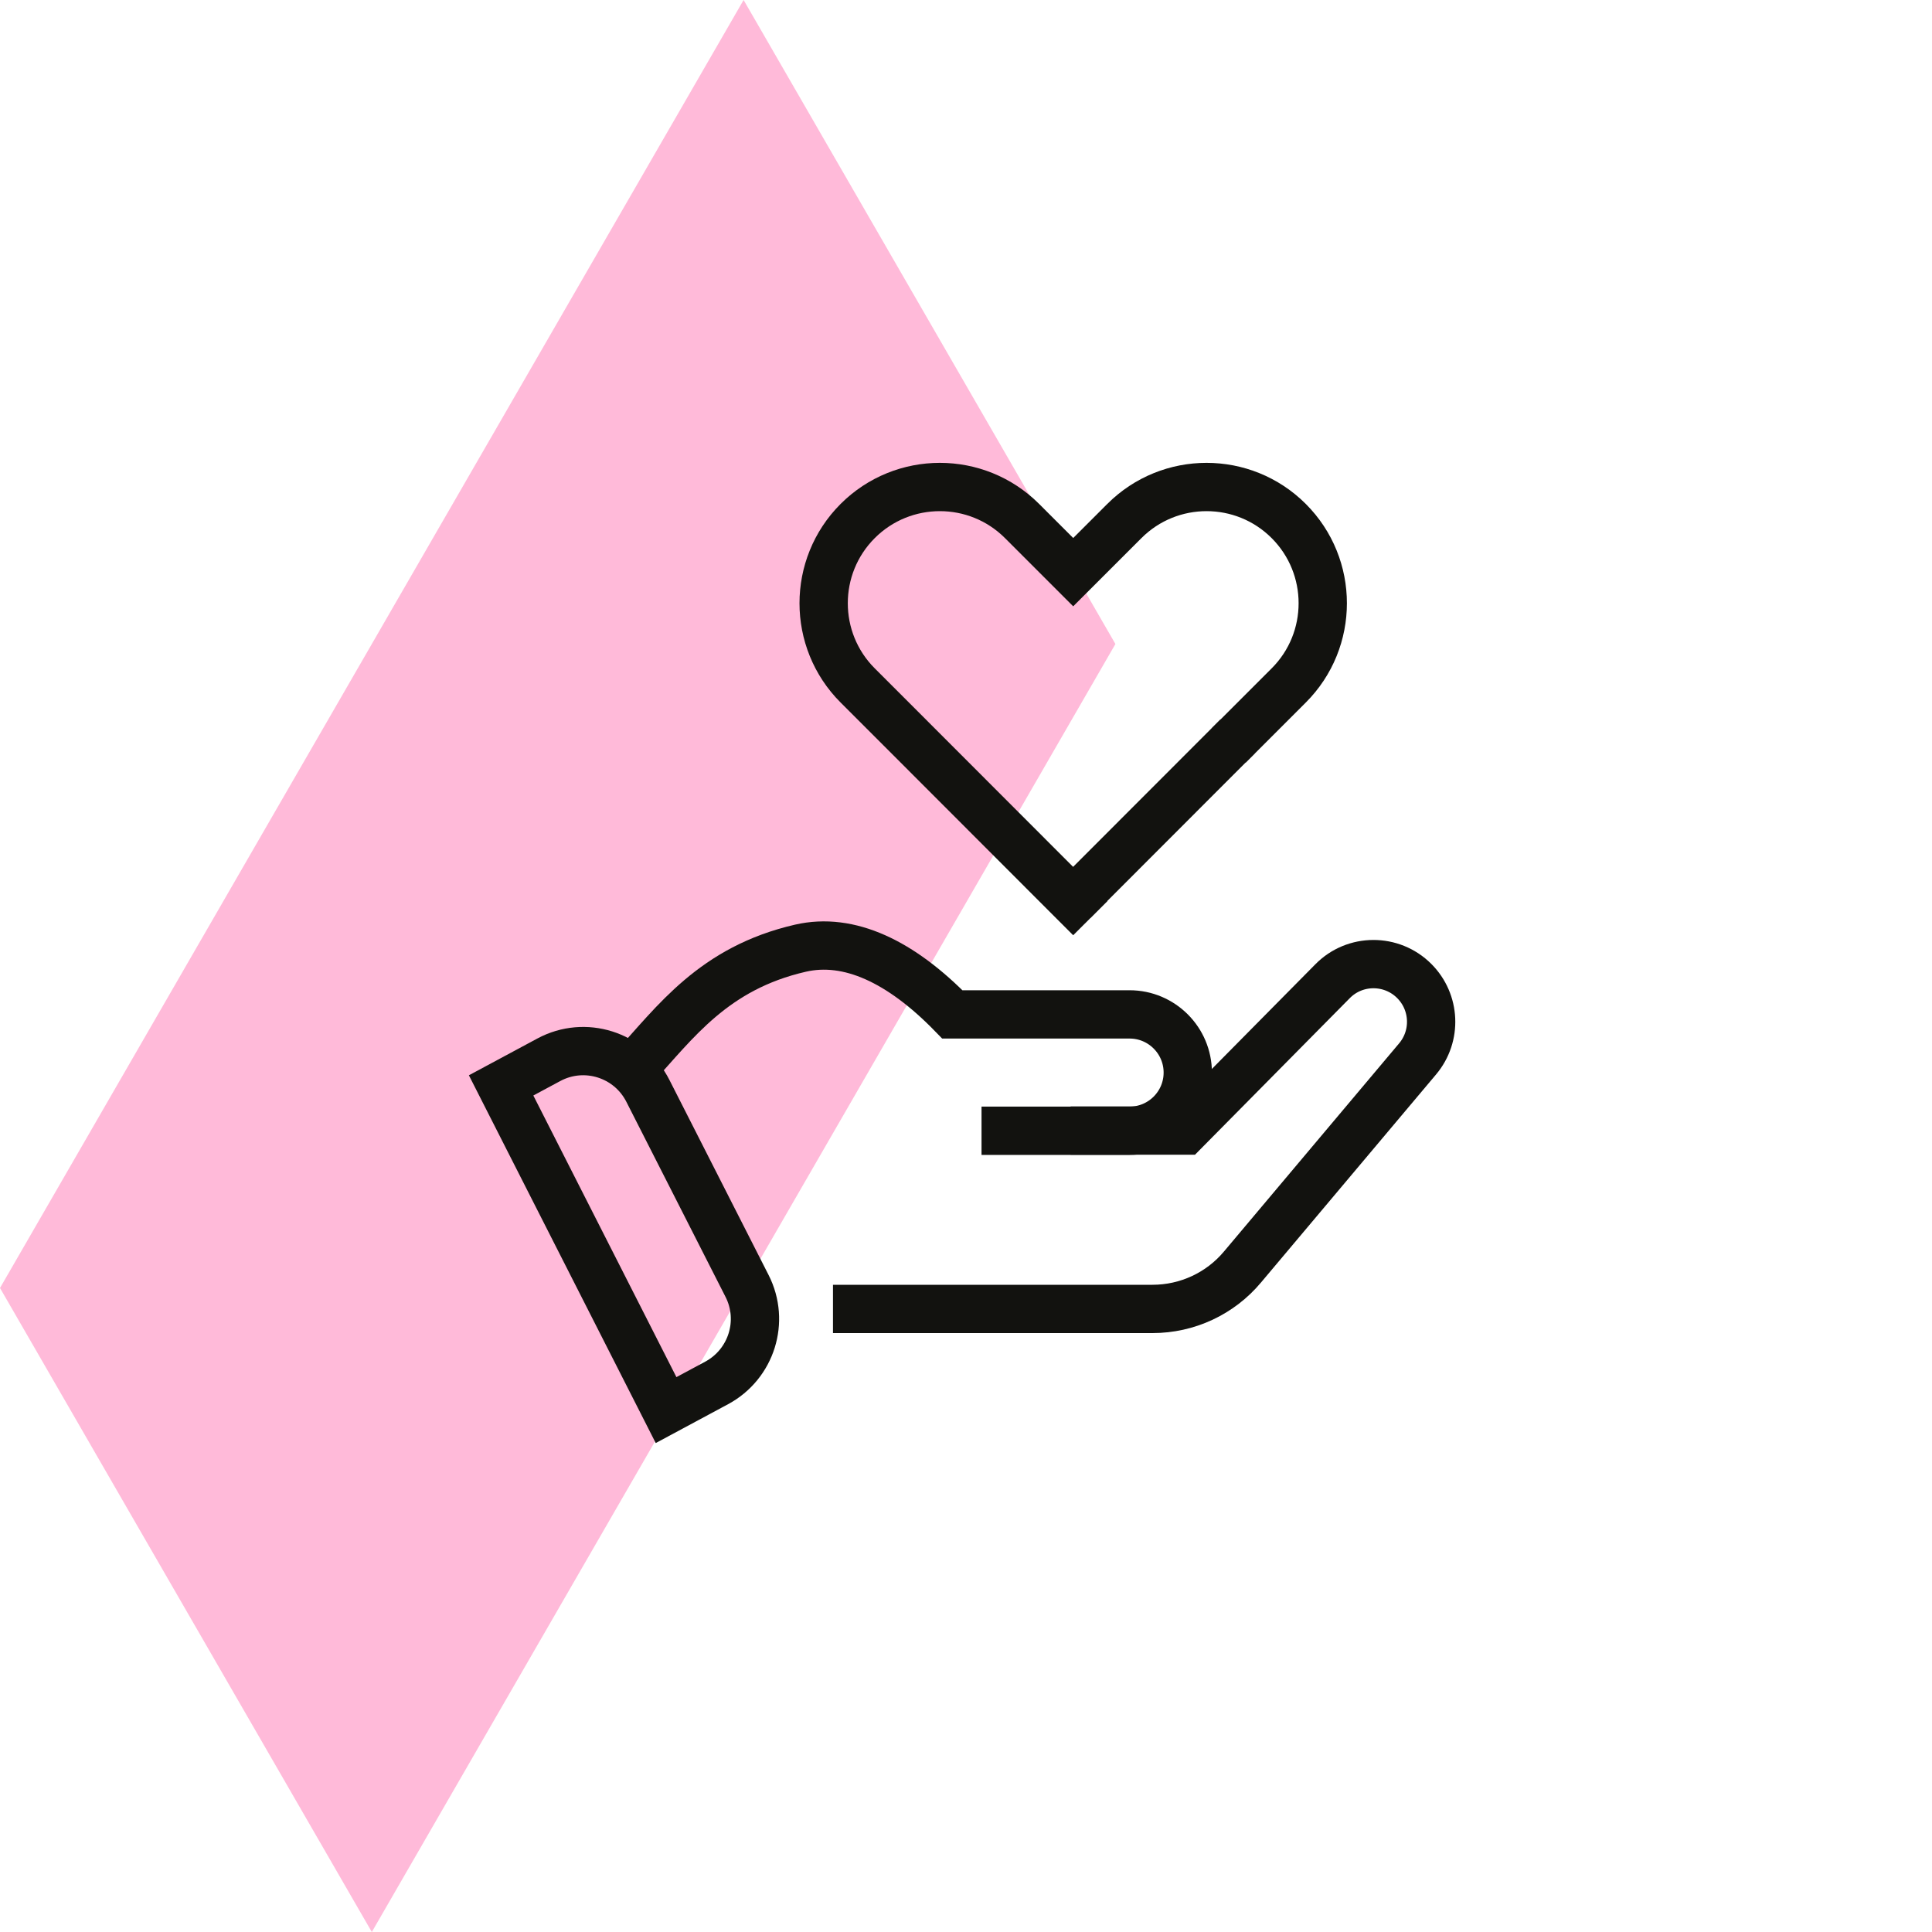 <svg width="80" height="80" viewBox="0 0 80 80" fill="none" xmlns="http://www.w3.org/2000/svg">
<path d="M30.791 0L15.396 26.667L0 53.333L15.396 80L30.791 53.333L46.187 26.667L30.791 0Z" fill="#FFBAD9"/>
<path d="M26.234 44.214C27.967 42.33 29.542 40.09 33.147 39.262C35.154 38.801 37.3 39.81 39.435 42.004H46.773C48.103 42.004 49.183 43.083 49.183 44.413C49.183 45.743 48.103 46.822 46.773 46.822H40.643" stroke="#12120F" stroke-width="2" stroke-miterlimit="10"/>
<path d="M34.492 54.2H47.722C49.163 54.2 50.528 53.565 51.45 52.462L58.7 43.846C59.5 42.895 59.435 41.495 58.56 40.62C57.627 39.687 56.105 39.687 55.177 40.632L49.064 46.815H44.333" stroke="#12120F" stroke-width="2" stroke-miterlimit="10"/>
<path d="M20.75 44.944L22.727 43.882C24.215 43.083 26.064 43.666 26.828 45.171L30.935 53.25C31.676 54.709 31.116 56.488 29.675 57.264L27.581 58.389L20.75 44.944Z" stroke="#12120F" stroke-width="2" stroke-miterlimit="10"/>
<path d="M51.585 30.161L53.364 28.382C55.242 26.504 55.242 23.453 53.364 21.575C51.486 19.696 48.435 19.696 46.557 21.575L44.439 23.692L42.322 21.575C40.443 19.696 37.393 19.696 35.514 21.575C33.636 23.453 33.636 26.504 35.514 28.382L37.632 30.5L44.439 37.313" stroke="#12120F" stroke-width="2" stroke-miterlimit="10" stroke-linecap="square"/>
<path d="M44.438 37.307L51.245 30.494" stroke="#12120F" stroke-width="2" stroke-miterlimit="10"/>
</svg>
